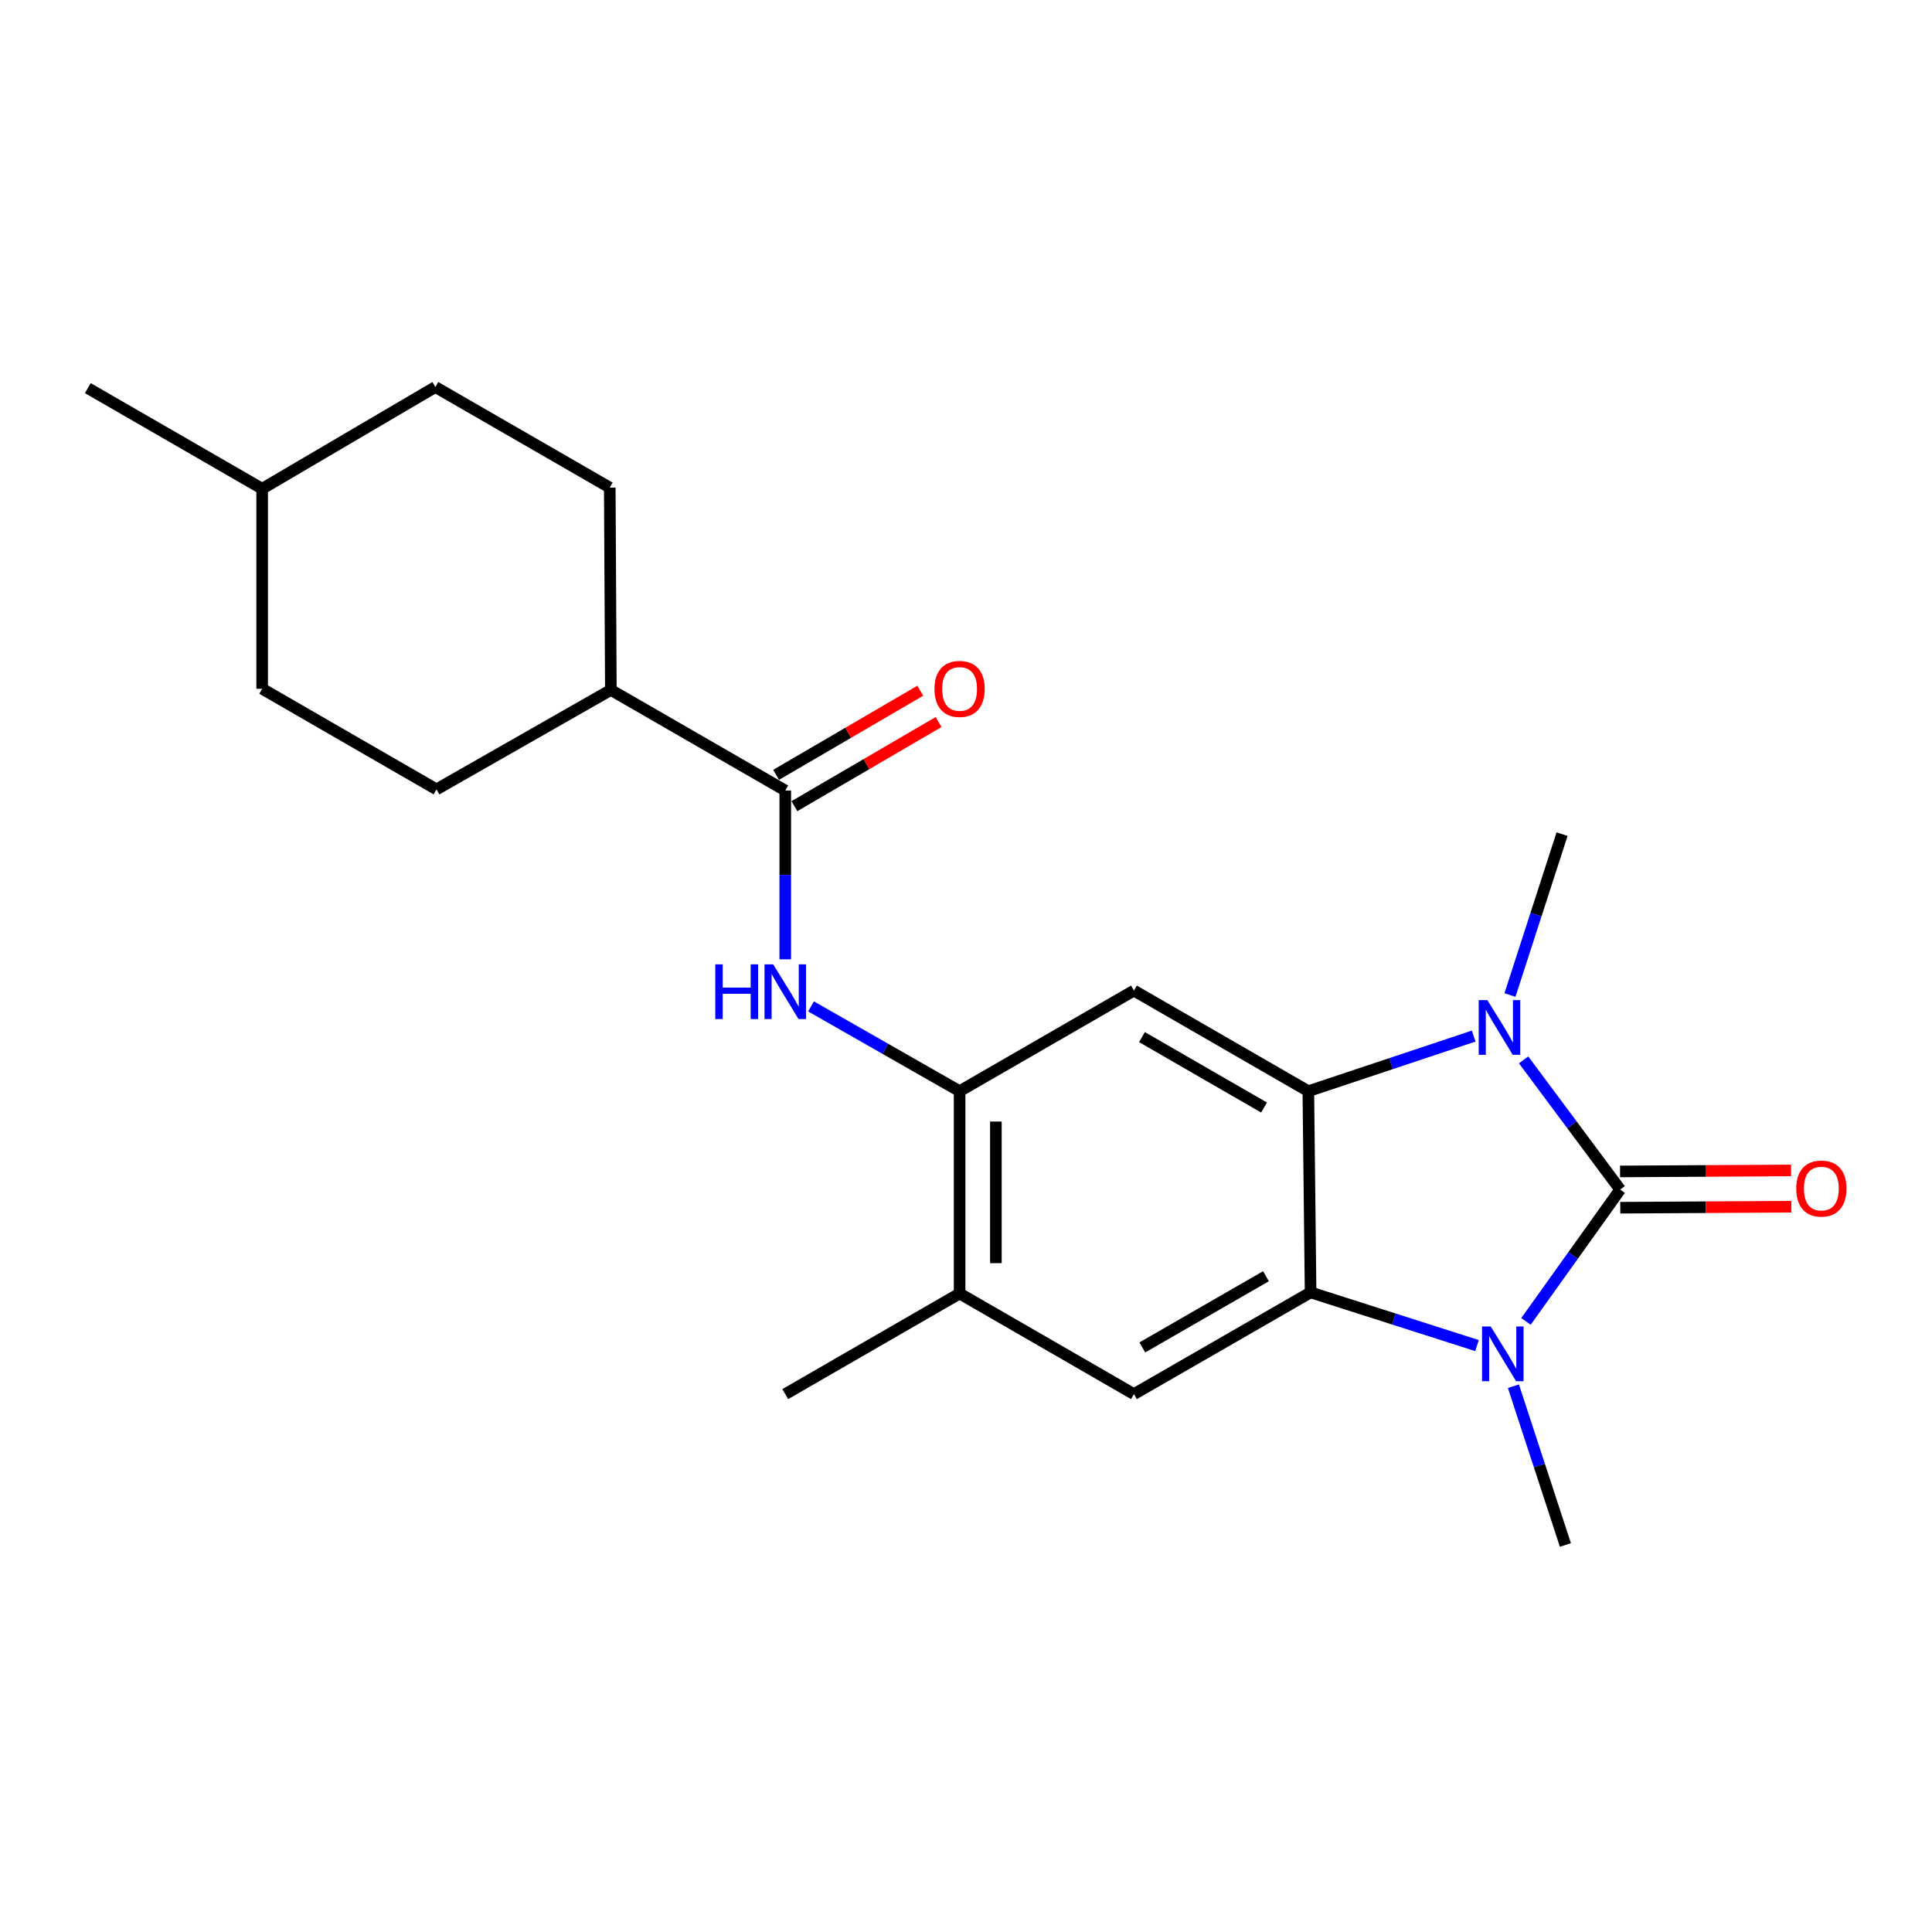 <?xml version='1.0' encoding='iso-8859-1'?>
<svg version='1.1' baseProfile='full'
              xmlns='http://www.w3.org/2000/svg'
                      xmlns:rdkit='http://www.rdkit.org/xml'
                      xmlns:xlink='http://www.w3.org/1999/xlink'
                  xml:space='preserve'
width='1000px' height='1000px' viewBox='0 0 1000 1000'>
<!-- END OF HEADER -->
<rect style='opacity:1.0;fill:#FFFFFF;stroke:none' width='1000' height='1000' x='0' y='0'> </rect>
<path class='bond-0' d='M 838.594,615.724 L 813.603,582.157' style='fill:none;fill-rule:evenodd;stroke:#000000;stroke-width:6px;stroke-linecap:butt;stroke-linejoin:miter;stroke-opacity:1' />
<path class='bond-0' d='M 813.603,582.157 L 788.611,548.591' style='fill:none;fill-rule:evenodd;stroke:#0000FF;stroke-width:6px;stroke-linecap:butt;stroke-linejoin:miter;stroke-opacity:1' />
<path class='bond-1' d='M 838.594,615.724 L 814.215,649.845' style='fill:none;fill-rule:evenodd;stroke:#000000;stroke-width:6px;stroke-linecap:butt;stroke-linejoin:miter;stroke-opacity:1' />
<path class='bond-1' d='M 814.215,649.845 L 789.836,683.967' style='fill:none;fill-rule:evenodd;stroke:#0000FF;stroke-width:6px;stroke-linecap:butt;stroke-linejoin:miter;stroke-opacity:1' />
<path class='bond-10' d='M 838.649,625.112 L 882.915,624.855' style='fill:none;fill-rule:evenodd;stroke:#000000;stroke-width:6px;stroke-linecap:butt;stroke-linejoin:miter;stroke-opacity:1' />
<path class='bond-10' d='M 882.915,624.855 L 927.18,624.598' style='fill:none;fill-rule:evenodd;stroke:#FF0000;stroke-width:6px;stroke-linecap:butt;stroke-linejoin:miter;stroke-opacity:1' />
<path class='bond-10' d='M 838.54,606.336 L 882.805,606.079' style='fill:none;fill-rule:evenodd;stroke:#000000;stroke-width:6px;stroke-linecap:butt;stroke-linejoin:miter;stroke-opacity:1' />
<path class='bond-10' d='M 882.805,606.079 L 927.071,605.822' style='fill:none;fill-rule:evenodd;stroke:#FF0000;stroke-width:6px;stroke-linecap:butt;stroke-linejoin:miter;stroke-opacity:1' />
<path class='bond-2' d='M 762.774,536.265 L 719.983,550.532' style='fill:none;fill-rule:evenodd;stroke:#0000FF;stroke-width:6px;stroke-linecap:butt;stroke-linejoin:miter;stroke-opacity:1' />
<path class='bond-2' d='M 719.983,550.532 L 677.192,564.799' style='fill:none;fill-rule:evenodd;stroke:#000000;stroke-width:6px;stroke-linecap:butt;stroke-linejoin:miter;stroke-opacity:1' />
<path class='bond-16' d='M 781.557,515.026 L 795.039,473.382' style='fill:none;fill-rule:evenodd;stroke:#0000FF;stroke-width:6px;stroke-linecap:butt;stroke-linejoin:miter;stroke-opacity:1' />
<path class='bond-16' d='M 795.039,473.382 L 808.521,431.738' style='fill:none;fill-rule:evenodd;stroke:#000000;stroke-width:6px;stroke-linecap:butt;stroke-linejoin:miter;stroke-opacity:1' />
<path class='bond-3' d='M 764.502,696.472 L 721.431,682.708' style='fill:none;fill-rule:evenodd;stroke:#0000FF;stroke-width:6px;stroke-linecap:butt;stroke-linejoin:miter;stroke-opacity:1' />
<path class='bond-3' d='M 721.431,682.708 L 678.36,668.944' style='fill:none;fill-rule:evenodd;stroke:#000000;stroke-width:6px;stroke-linecap:butt;stroke-linejoin:miter;stroke-opacity:1' />
<path class='bond-15' d='M 783.342,717.502 L 796.797,758.59' style='fill:none;fill-rule:evenodd;stroke:#0000FF;stroke-width:6px;stroke-linecap:butt;stroke-linejoin:miter;stroke-opacity:1' />
<path class='bond-15' d='M 796.797,758.59 L 810.252,799.679' style='fill:none;fill-rule:evenodd;stroke:#000000;stroke-width:6px;stroke-linecap:butt;stroke-linejoin:miter;stroke-opacity:1' />
<path class='bond-4' d='M 677.192,564.799 L 586.92,512.726' style='fill:none;fill-rule:evenodd;stroke:#000000;stroke-width:6px;stroke-linecap:butt;stroke-linejoin:miter;stroke-opacity:1' />
<path class='bond-4' d='M 654.269,573.252 L 591.078,536.801' style='fill:none;fill-rule:evenodd;stroke:#000000;stroke-width:6px;stroke-linecap:butt;stroke-linejoin:miter;stroke-opacity:1' />
<path class='bond-22' d='M 677.192,564.799 L 678.36,668.944' style='fill:none;fill-rule:evenodd;stroke:#000000;stroke-width:6px;stroke-linecap:butt;stroke-linejoin:miter;stroke-opacity:1' />
<path class='bond-8' d='M 678.36,668.944 L 586.92,721.591' style='fill:none;fill-rule:evenodd;stroke:#000000;stroke-width:6px;stroke-linecap:butt;stroke-linejoin:miter;stroke-opacity:1' />
<path class='bond-8' d='M 655.275,660.569 L 591.267,697.422' style='fill:none;fill-rule:evenodd;stroke:#000000;stroke-width:6px;stroke-linecap:butt;stroke-linejoin:miter;stroke-opacity:1' />
<path class='bond-5' d='M 586.92,512.726 L 496.689,564.799' style='fill:none;fill-rule:evenodd;stroke:#000000;stroke-width:6px;stroke-linecap:butt;stroke-linejoin:miter;stroke-opacity:1' />
<path class='bond-7' d='M 496.689,564.799 L 458.238,542.855' style='fill:none;fill-rule:evenodd;stroke:#000000;stroke-width:6px;stroke-linecap:butt;stroke-linejoin:miter;stroke-opacity:1' />
<path class='bond-7' d='M 458.238,542.855 L 419.786,520.911' style='fill:none;fill-rule:evenodd;stroke:#0000FF;stroke-width:6px;stroke-linecap:butt;stroke-linejoin:miter;stroke-opacity:1' />
<path class='bond-23' d='M 496.689,564.799 L 496.689,669.518' style='fill:none;fill-rule:evenodd;stroke:#000000;stroke-width:6px;stroke-linecap:butt;stroke-linejoin:miter;stroke-opacity:1' />
<path class='bond-23' d='M 515.466,580.507 L 515.466,653.81' style='fill:none;fill-rule:evenodd;stroke:#000000;stroke-width:6px;stroke-linecap:butt;stroke-linejoin:miter;stroke-opacity:1' />
<path class='bond-6' d='M 406.449,409.165 L 406.449,452.851' style='fill:none;fill-rule:evenodd;stroke:#000000;stroke-width:6px;stroke-linecap:butt;stroke-linejoin:miter;stroke-opacity:1' />
<path class='bond-6' d='M 406.449,452.851 L 406.449,496.536' style='fill:none;fill-rule:evenodd;stroke:#0000FF;stroke-width:6px;stroke-linecap:butt;stroke-linejoin:miter;stroke-opacity:1' />
<path class='bond-11' d='M 406.449,409.165 L 316.177,357.113' style='fill:none;fill-rule:evenodd;stroke:#000000;stroke-width:6px;stroke-linecap:butt;stroke-linejoin:miter;stroke-opacity:1' />
<path class='bond-12' d='M 411.18,417.273 L 448.494,395.5' style='fill:none;fill-rule:evenodd;stroke:#000000;stroke-width:6px;stroke-linecap:butt;stroke-linejoin:miter;stroke-opacity:1' />
<path class='bond-12' d='M 448.494,395.5 L 485.809,373.726' style='fill:none;fill-rule:evenodd;stroke:#FF0000;stroke-width:6px;stroke-linecap:butt;stroke-linejoin:miter;stroke-opacity:1' />
<path class='bond-12' d='M 401.717,401.056 L 439.031,379.283' style='fill:none;fill-rule:evenodd;stroke:#000000;stroke-width:6px;stroke-linecap:butt;stroke-linejoin:miter;stroke-opacity:1' />
<path class='bond-12' d='M 439.031,379.283 L 476.346,357.509' style='fill:none;fill-rule:evenodd;stroke:#FF0000;stroke-width:6px;stroke-linecap:butt;stroke-linejoin:miter;stroke-opacity:1' />
<path class='bond-9' d='M 586.92,721.591 L 496.689,669.518' style='fill:none;fill-rule:evenodd;stroke:#000000;stroke-width:6px;stroke-linecap:butt;stroke-linejoin:miter;stroke-opacity:1' />
<path class='bond-20' d='M 496.689,669.518 L 406.449,721.591' style='fill:none;fill-rule:evenodd;stroke:#000000;stroke-width:6px;stroke-linecap:butt;stroke-linejoin:miter;stroke-opacity:1' />
<path class='bond-13' d='M 316.177,357.113 L 225.936,408.581' style='fill:none;fill-rule:evenodd;stroke:#000000;stroke-width:6px;stroke-linecap:butt;stroke-linejoin:miter;stroke-opacity:1' />
<path class='bond-14' d='M 316.177,357.113 L 315.613,252.383' style='fill:none;fill-rule:evenodd;stroke:#000000;stroke-width:6px;stroke-linecap:butt;stroke-linejoin:miter;stroke-opacity:1' />
<path class='bond-18' d='M 225.936,408.581 L 135.695,356.508' style='fill:none;fill-rule:evenodd;stroke:#000000;stroke-width:6px;stroke-linecap:butt;stroke-linejoin:miter;stroke-opacity:1' />
<path class='bond-17' d='M 315.613,252.383 L 225.341,200.321' style='fill:none;fill-rule:evenodd;stroke:#000000;stroke-width:6px;stroke-linecap:butt;stroke-linejoin:miter;stroke-opacity:1' />
<path class='bond-19' d='M 225.341,200.321 L 135.695,252.978' style='fill:none;fill-rule:evenodd;stroke:#000000;stroke-width:6px;stroke-linecap:butt;stroke-linejoin:miter;stroke-opacity:1' />
<path class='bond-24' d='M 135.695,356.508 L 135.695,252.978' style='fill:none;fill-rule:evenodd;stroke:#000000;stroke-width:6px;stroke-linecap:butt;stroke-linejoin:miter;stroke-opacity:1' />
<path class='bond-21' d='M 135.695,252.978 L 45.455,200.895' style='fill:none;fill-rule:evenodd;stroke:#000000;stroke-width:6px;stroke-linecap:butt;stroke-linejoin:miter;stroke-opacity:1' />
<path  class='atom-1' d='M 769.861 517.655
L 779.141 532.655
Q 780.061 534.135, 781.541 536.815
Q 783.021 539.495, 783.101 539.655
L 783.101 517.655
L 786.861 517.655
L 786.861 545.975
L 782.981 545.975
L 773.021 529.575
Q 771.861 527.655, 770.621 525.455
Q 769.421 523.255, 769.061 522.575
L 769.061 545.975
L 765.381 545.975
L 765.381 517.655
L 769.861 517.655
' fill='#0000FF'/>
<path  class='atom-2' d='M 771.593 686.579
L 780.873 701.579
Q 781.793 703.059, 783.273 705.739
Q 784.753 708.419, 784.833 708.579
L 784.833 686.579
L 788.593 686.579
L 788.593 714.899
L 784.713 714.899
L 774.753 698.499
Q 773.593 696.579, 772.353 694.379
Q 771.153 692.179, 770.793 691.499
L 770.793 714.899
L 767.113 714.899
L 767.113 686.579
L 771.593 686.579
' fill='#0000FF'/>
<path  class='atom-8' d='M 370.229 499.14
L 374.069 499.14
L 374.069 511.18
L 388.549 511.18
L 388.549 499.14
L 392.389 499.14
L 392.389 527.46
L 388.549 527.46
L 388.549 514.38
L 374.069 514.38
L 374.069 527.46
L 370.229 527.46
L 370.229 499.14
' fill='#0000FF'/>
<path  class='atom-8' d='M 400.189 499.14
L 409.469 514.14
Q 410.389 515.62, 411.869 518.3
Q 413.349 520.98, 413.429 521.14
L 413.429 499.14
L 417.189 499.14
L 417.189 527.46
L 413.309 527.46
L 403.349 511.06
Q 402.189 509.14, 400.949 506.94
Q 399.749 504.74, 399.389 504.06
L 399.389 527.46
L 395.709 527.46
L 395.709 499.14
L 400.189 499.14
' fill='#0000FF'/>
<path  class='atom-11' d='M 929.729 615.199
Q 929.729 608.399, 933.089 604.599
Q 936.449 600.799, 942.729 600.799
Q 949.009 600.799, 952.369 604.599
Q 955.729 608.399, 955.729 615.199
Q 955.729 622.079, 952.329 625.999
Q 948.929 629.879, 942.729 629.879
Q 936.489 629.879, 933.089 625.999
Q 929.729 622.119, 929.729 615.199
M 942.729 626.679
Q 947.049 626.679, 949.369 623.799
Q 951.729 620.879, 951.729 615.199
Q 951.729 609.639, 949.369 606.839
Q 947.049 603.999, 942.729 603.999
Q 938.409 603.999, 936.049 606.799
Q 933.729 609.599, 933.729 615.199
Q 933.729 620.919, 936.049 623.799
Q 938.409 626.679, 942.729 626.679
' fill='#FF0000'/>
<path  class='atom-13' d='M 483.689 356.588
Q 483.689 349.788, 487.049 345.988
Q 490.409 342.188, 496.689 342.188
Q 502.969 342.188, 506.329 345.988
Q 509.689 349.788, 509.689 356.588
Q 509.689 363.468, 506.289 367.388
Q 502.889 371.268, 496.689 371.268
Q 490.449 371.268, 487.049 367.388
Q 483.689 363.508, 483.689 356.588
M 496.689 368.068
Q 501.009 368.068, 503.329 365.188
Q 505.689 362.268, 505.689 356.588
Q 505.689 351.028, 503.329 348.228
Q 501.009 345.388, 496.689 345.388
Q 492.369 345.388, 490.009 348.188
Q 487.689 350.988, 487.689 356.588
Q 487.689 362.308, 490.009 365.188
Q 492.369 368.068, 496.689 368.068
' fill='#FF0000'/>
</svg>
